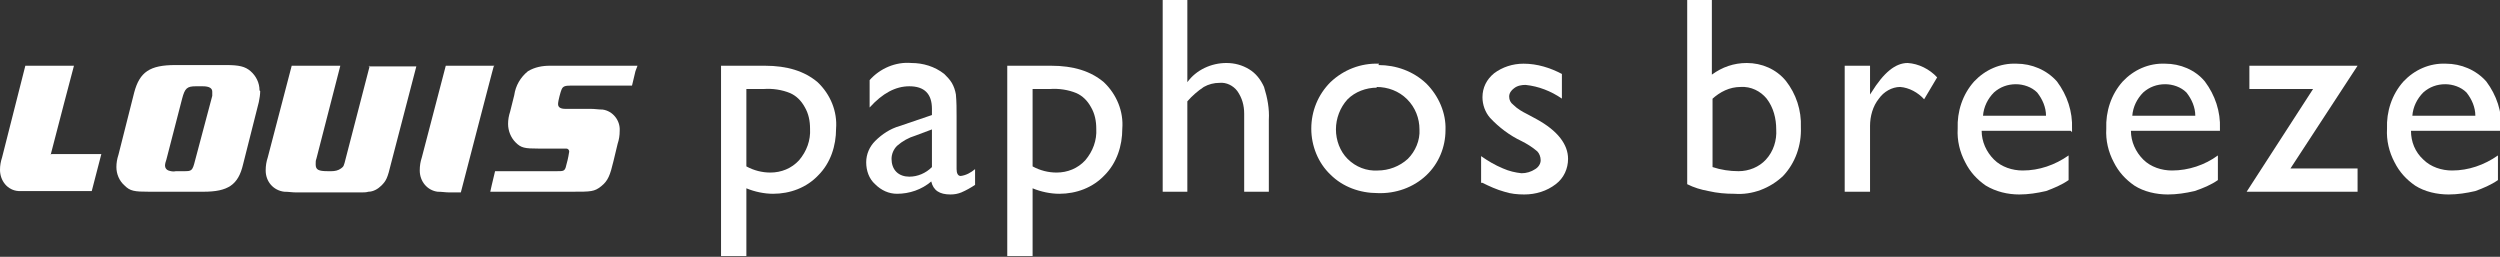 <?xml version="1.0" encoding="UTF-8"?>
<svg id="Layer_1" data-name="Layer 1" xmlns="http://www.w3.org/2000/svg" version="1.1" viewBox="0 0 365.1 37.5">
  <rect x="0" y="0" width="365.1" height="37.5" fill="#333333" stroke="none"/>
  <defs>
    <style>
      .cls-1 {
        fill: #fff;
        stroke-width: 0px;
      }
    </style>
  </defs>
  <g id="Layer_2" data-name="Layer 2">
    <g id="Layer_1-2" data-name="Layer 1-2">
      <path class="cls-1" d="M38,13.3c0,.5-.1,1.1-.2,1.6l-2.3,9.1c-.7,3-2.2,4-5.8,4h-7.9c-2.2,0-2.8-.1-3.6-.9-.8-.7-1.2-1.7-1.2-2.7,0-.6.1-1.2.3-1.8l2.3-9.1c.8-3,2.3-4,6-4h7.4c1.9,0,2.8.2,3.6.9.8.7,1.3,1.7,1.3,2.8M31,13.4c0-.5-.4-.8-1.4-.8h-1c-1.3,0-1.6.3-2,1.8l-2.3,8.9c-.1.3-.2.6-.2.9,0,.3.2.6.5.7.3.1.7.2,1.1.1h1.1c1.2,0,1.3,0,1.7-1.6l2.5-9.4c0-.2,0-.4,0-.6h0Z"/>
      <path class="cls-1" d="M72.2,9.6h-7.1l-3.5,13.4c-.2.6-.3,1.2-.3,1.9,0,1.6,1.1,2.9,2.6,3.1.6,0,1.2.1,1.7.1h1.7s4.8-18.5,4.8-18.4"/>
      <path class="cls-1" d="M7.4,22.6c.6-2.4,3.4-13,3.4-13H3.7L.3,23c-.2.6-.3,1.2-.3,1.8,0,1.6,1.1,3,2.7,3.1.6,0,1.2,0,1.8,0h8.9l1.4-5.4h-7.3"/>
      <path class="cls-1" d="M54,9.6l-3.5,13.5c-.3,1.2-.3,1.2-.7,1.5-.4.3-.9.4-1.4.4h-.5c-1.4,0-1.8-.2-1.8-1,0-.3,0-.6.1-.8l3.5-13.6h-7.1l-3.5,13.4c-.2.6-.3,1.2-.3,1.9,0,1.6,1.1,2.9,2.7,3.1.6,0,1.2.1,1.7.1h9.6c.3,0,.7,0,1-.1.7,0,1.4-.4,1.9-.9.7-.7.9-1.1,1.4-3.2l3.7-14.2h-7"/>
      <path class="cls-1" d="M93.1,9.6h-12.8c-1.1,0-2.2.2-3.2.8-1.1.9-1.8,2.1-2,3.5l-.6,2.4c-.2.6-.3,1.2-.3,1.8,0,1,.4,2,1.1,2.7.8.8,1.3.9,3.4.9h3.7c.1,0,.2,0,.3,0,.3,0,.5.3.4.6-.1.7-.3,1.5-.5,2.2-.2.5-.4.5-1.3.5h-9l-.5,2.1h0l-.2.9h12c2.7,0,3.2,0,4.2-.8s1.3-1.6,1.8-3.7l.6-2.5c.2-.6.3-1.2.3-1.9.1-1.5-1-2.9-2.5-3.1-.6,0-1.1-.1-1.7-.1h-3.7c-.7,0-1.1-.2-1.1-.7s.4-1.9.5-2.1c.2-.5.5-.6,1.4-.6h8.9l.5-2.1h0"/>
      <path class="cls-1" d="M105.3,37.5V9.6h6.4c3.3,0,5.8.8,7.7,2.4,1.9,1.8,2.9,4.3,2.7,6.8,0,2.5-.8,5-2.6,6.8-1.7,1.8-4.1,2.7-6.6,2.7-1.3,0-2.7-.3-3.9-.8v9.9h-3.7ZM111.6,13h-2.6v11.3c1.1.6,2.3.9,3.5.9,1.6,0,3.1-.6,4.2-1.8,1.1-1.3,1.7-2.9,1.6-4.6,0-1.1-.2-2.2-.8-3.2-.5-.9-1.2-1.6-2.1-2-1.2-.5-2.6-.7-3.9-.6Z"/>
      <path class="cls-1" d="M139.7,16.9v7.8c0,.6.2,1,.6,1,.8-.1,1.5-.5,2.1-1v2.3c-.6.4-1.3.8-2,1.1-.5.2-1,.3-1.6.3-1.6,0-2.5-.6-2.8-1.9-1.4,1.2-3.2,1.8-5,1.8-1.2,0-2.3-.5-3.2-1.4-.9-.8-1.3-2-1.3-3.2,0-1.2.5-2.3,1.3-3.1,1-1,2.2-1.8,3.6-2.2l4.7-1.6v-.9c0-2.2-1.1-3.3-3.3-3.3-2,0-3.9,1-5.8,3.1v-4c1.5-1.7,3.8-2.7,6.1-2.5,1.7,0,3.4.5,4.8,1.6.4.4.8.8,1.1,1.3.3.5.5,1.1.6,1.7.1,1.1.1,2.1.1,3.2ZM136.1,24.4v-5.5l-2.4.9c-1,.3-1.9.8-2.7,1.5-.5.5-.8,1.2-.8,1.9,0,.7.2,1.4.7,1.9.5.5,1.2.7,1.9.7,1.2,0,2.4-.5,3.3-1.4h0Z"/>
      <path class="cls-1" d="M147.1,37.5V9.6h6.4c3.3,0,5.8.8,7.7,2.4,1.9,1.8,2.9,4.3,2.7,6.8,0,2.5-.8,5-2.6,6.8-1.7,1.8-4.1,2.7-6.6,2.7-1.3,0-2.7-.3-3.9-.8v9.9h-3.7ZM153.4,13h-2.6v11.3c1.1.6,2.3.9,3.5.9,1.6,0,3.1-.6,4.2-1.8,1.1-1.3,1.7-2.9,1.6-4.6,0-1.1-.2-2.2-.8-3.2-.5-.9-1.2-1.6-2.1-2-1.2-.5-2.6-.7-3.9-.6Z"/>
      <path class="cls-1" d="M169.8,0h3.6v12c1.3-1.8,3.5-2.8,5.7-2.8,1.2,0,2.3.3,3.3.9,1,.6,1.7,1.5,2.2,2.6.5,1.6.8,3.2.7,4.8v10.5h-3.6v-11.4c0-1.2-.3-2.3-1-3.3-.6-.8-1.6-1.3-2.6-1.2-.8,0-1.6.2-2.3.6-.9.6-1.7,1.3-2.4,2.1v13.2h-3.6V0Z"/>
      <path class="cls-1" d="M201.3,9.5c2.6,0,5.1.9,7,2.7,1.8,1.8,2.9,4.3,2.8,6.8,0,2.5-1,4.9-2.8,6.6-1.9,1.8-4.5,2.7-7.1,2.6-2.6,0-5.1-.9-6.9-2.7-1.8-1.7-2.8-4.2-2.8-6.7,0-2.6,1-5,2.8-6.8,1.9-1.8,4.4-2.8,7.1-2.7ZM201.1,12.8c-1.6,0-3.2.6-4.3,1.7-1.1,1.2-1.7,2.8-1.7,4.4,0,1.6.6,3.2,1.7,4.3,1.2,1.2,2.8,1.8,4.4,1.7,1.6,0,3.2-.6,4.4-1.7,1.1-1.1,1.8-2.7,1.7-4.3,0-1.6-.6-3.2-1.8-4.4-1.2-1.2-2.8-1.8-4.5-1.8Z"/>
      <path class="cls-1" d="M216.3,26.7v-3.9c1,.7,2,1.3,3.2,1.8.9.4,1.8.6,2.7.7.7,0,1.4-.2,2-.6.5-.3.8-.8.8-1.3,0-.5-.2-1-.5-1.3-.7-.6-1.5-1.1-2.3-1.5-1.7-.8-3.3-2-4.6-3.4-.7-.8-1.1-1.9-1.1-3,0-1.4.6-2.6,1.7-3.5,1.2-.9,2.7-1.4,4.3-1.4,2,0,3.9.6,5.6,1.5v3.6c-1.6-1.1-3.4-1.8-5.3-2-.6,0-1.2.1-1.7.5-.4.3-.7.7-.7,1.2,0,.5.2.9.6,1.2.6.6,1.3,1,2.1,1.4l1.3.7c3.1,1.7,4.6,3.7,4.6,5.8,0,1.4-.6,2.8-1.8,3.7-1.3,1-2.9,1.5-4.6,1.5-1,0-2-.1-2.9-.4-1.1-.3-2.2-.8-3.2-1.3Z"/>
      <path class="cls-1" d="M246.4,0h3.6v10.9c1.5-1.1,3.2-1.7,5.1-1.7,2.2,0,4.3.9,5.7,2.6,1.5,1.9,2.3,4.3,2.2,6.8.1,2.6-.8,5.2-2.6,7.1-1.9,1.8-4.5,2.8-7.1,2.6-1.3,0-2.5-.1-3.8-.4-1.1-.2-2.1-.5-3.1-1V0ZM250.1,14.4v10c1.2.4,2.5.6,3.8.6,1.5,0,3-.6,4-1.7,1.1-1.2,1.6-2.8,1.5-4.4,0-1.6-.4-3.2-1.4-4.5-.9-1.1-2.3-1.8-3.8-1.7-1.6,0-3,.7-4.2,1.8h0Z"/>
      <path class="cls-1" d="M273.1,9.6v4.2l.2-.3c1.8-2.9,3.5-4.3,5.3-4.3,1.6.1,3.2.9,4.3,2.1l-1.9,3.2c-.9-1-2.2-1.7-3.5-1.8-1.2,0-2.4.7-3.1,1.7-.9,1.1-1.3,2.6-1.3,4v9.6h-3.7V9.6h3.7Z"/>
      <path class="cls-1" d="M302.4,19.1h-13c0,1.6.7,3.1,1.8,4.2,1.1,1.1,2.7,1.6,4.2,1.6,2.4,0,4.7-.8,6.7-2.2v3.6c-1,.7-2.2,1.2-3.3,1.6-1.3.3-2.6.5-3.9.5-1.7,0-3.4-.4-4.9-1.3-1.3-.9-2.3-2-3-3.4-.8-1.5-1.2-3.2-1.1-4.9-.1-2.5.7-5,2.4-6.9,1.6-1.7,3.8-2.7,6.2-2.6,2.2,0,4.4.9,5.9,2.6,1.5,2,2.3,4.4,2.2,6.9v.5ZM289.5,16.9h9.3c0-1.2-.5-2.4-1.3-3.4-.8-.8-2-1.2-3.1-1.2-1.2,0-2.3.4-3.2,1.2-.9.9-1.5,2.1-1.6,3.4Z"/>
      <path class="cls-1" d="M324.2,19.1h-13c0,1.6.7,3.1,1.8,4.2,1.1,1.1,2.7,1.6,4.2,1.6,2.4,0,4.8-.8,6.7-2.2v3.6c-1,.7-2.2,1.2-3.4,1.6-1.3.3-2.6.5-3.9.5-1.7,0-3.5-.4-4.9-1.3-1.3-.9-2.3-2-3-3.4-.8-1.5-1.2-3.2-1.1-4.9-.1-2.5.7-5,2.4-6.9,1.6-1.7,3.8-2.7,6.2-2.6,2.2,0,4.4.9,5.8,2.6,1.5,2,2.3,4.4,2.2,6.9v.5ZM311.3,16.9h9.3c0-1.2-.5-2.4-1.3-3.4-.8-.8-2-1.2-3.1-1.2-1.2,0-2.3.4-3.2,1.2-.9.9-1.5,2.1-1.6,3.4Z"/>
      <path class="cls-1" d="M328.5,9.6h15.8l-9.8,15h9.8v3.4h-16.2l9.7-15h-9.3v-3.4Z"/>
      <path class="cls-1" d="M365.1,19.1h-13c0,1.6.6,3.1,1.8,4.2,1.1,1.1,2.7,1.6,4.2,1.6,2.4,0,4.7-.8,6.7-2.2v3.6c-1,.7-2.2,1.2-3.3,1.6-1.3.3-2.6.5-3.9.5-1.7,0-3.5-.4-4.9-1.3-1.3-.9-2.3-2-3-3.4-.8-1.5-1.2-3.2-1.1-4.9-.1-2.5.7-5,2.4-6.9,1.6-1.7,3.8-2.7,6.2-2.6,2.2,0,4.4.9,5.9,2.6,1.5,2,2.3,4.4,2.2,6.9v.5ZM352.2,16.9h9.3c0-1.2-.5-2.4-1.3-3.4-.8-.8-2-1.2-3.1-1.2-1.2,0-2.3.4-3.2,1.2-.9.9-1.5,2.1-1.6,3.4Z"/>
    </g>
  </g>
</svg>